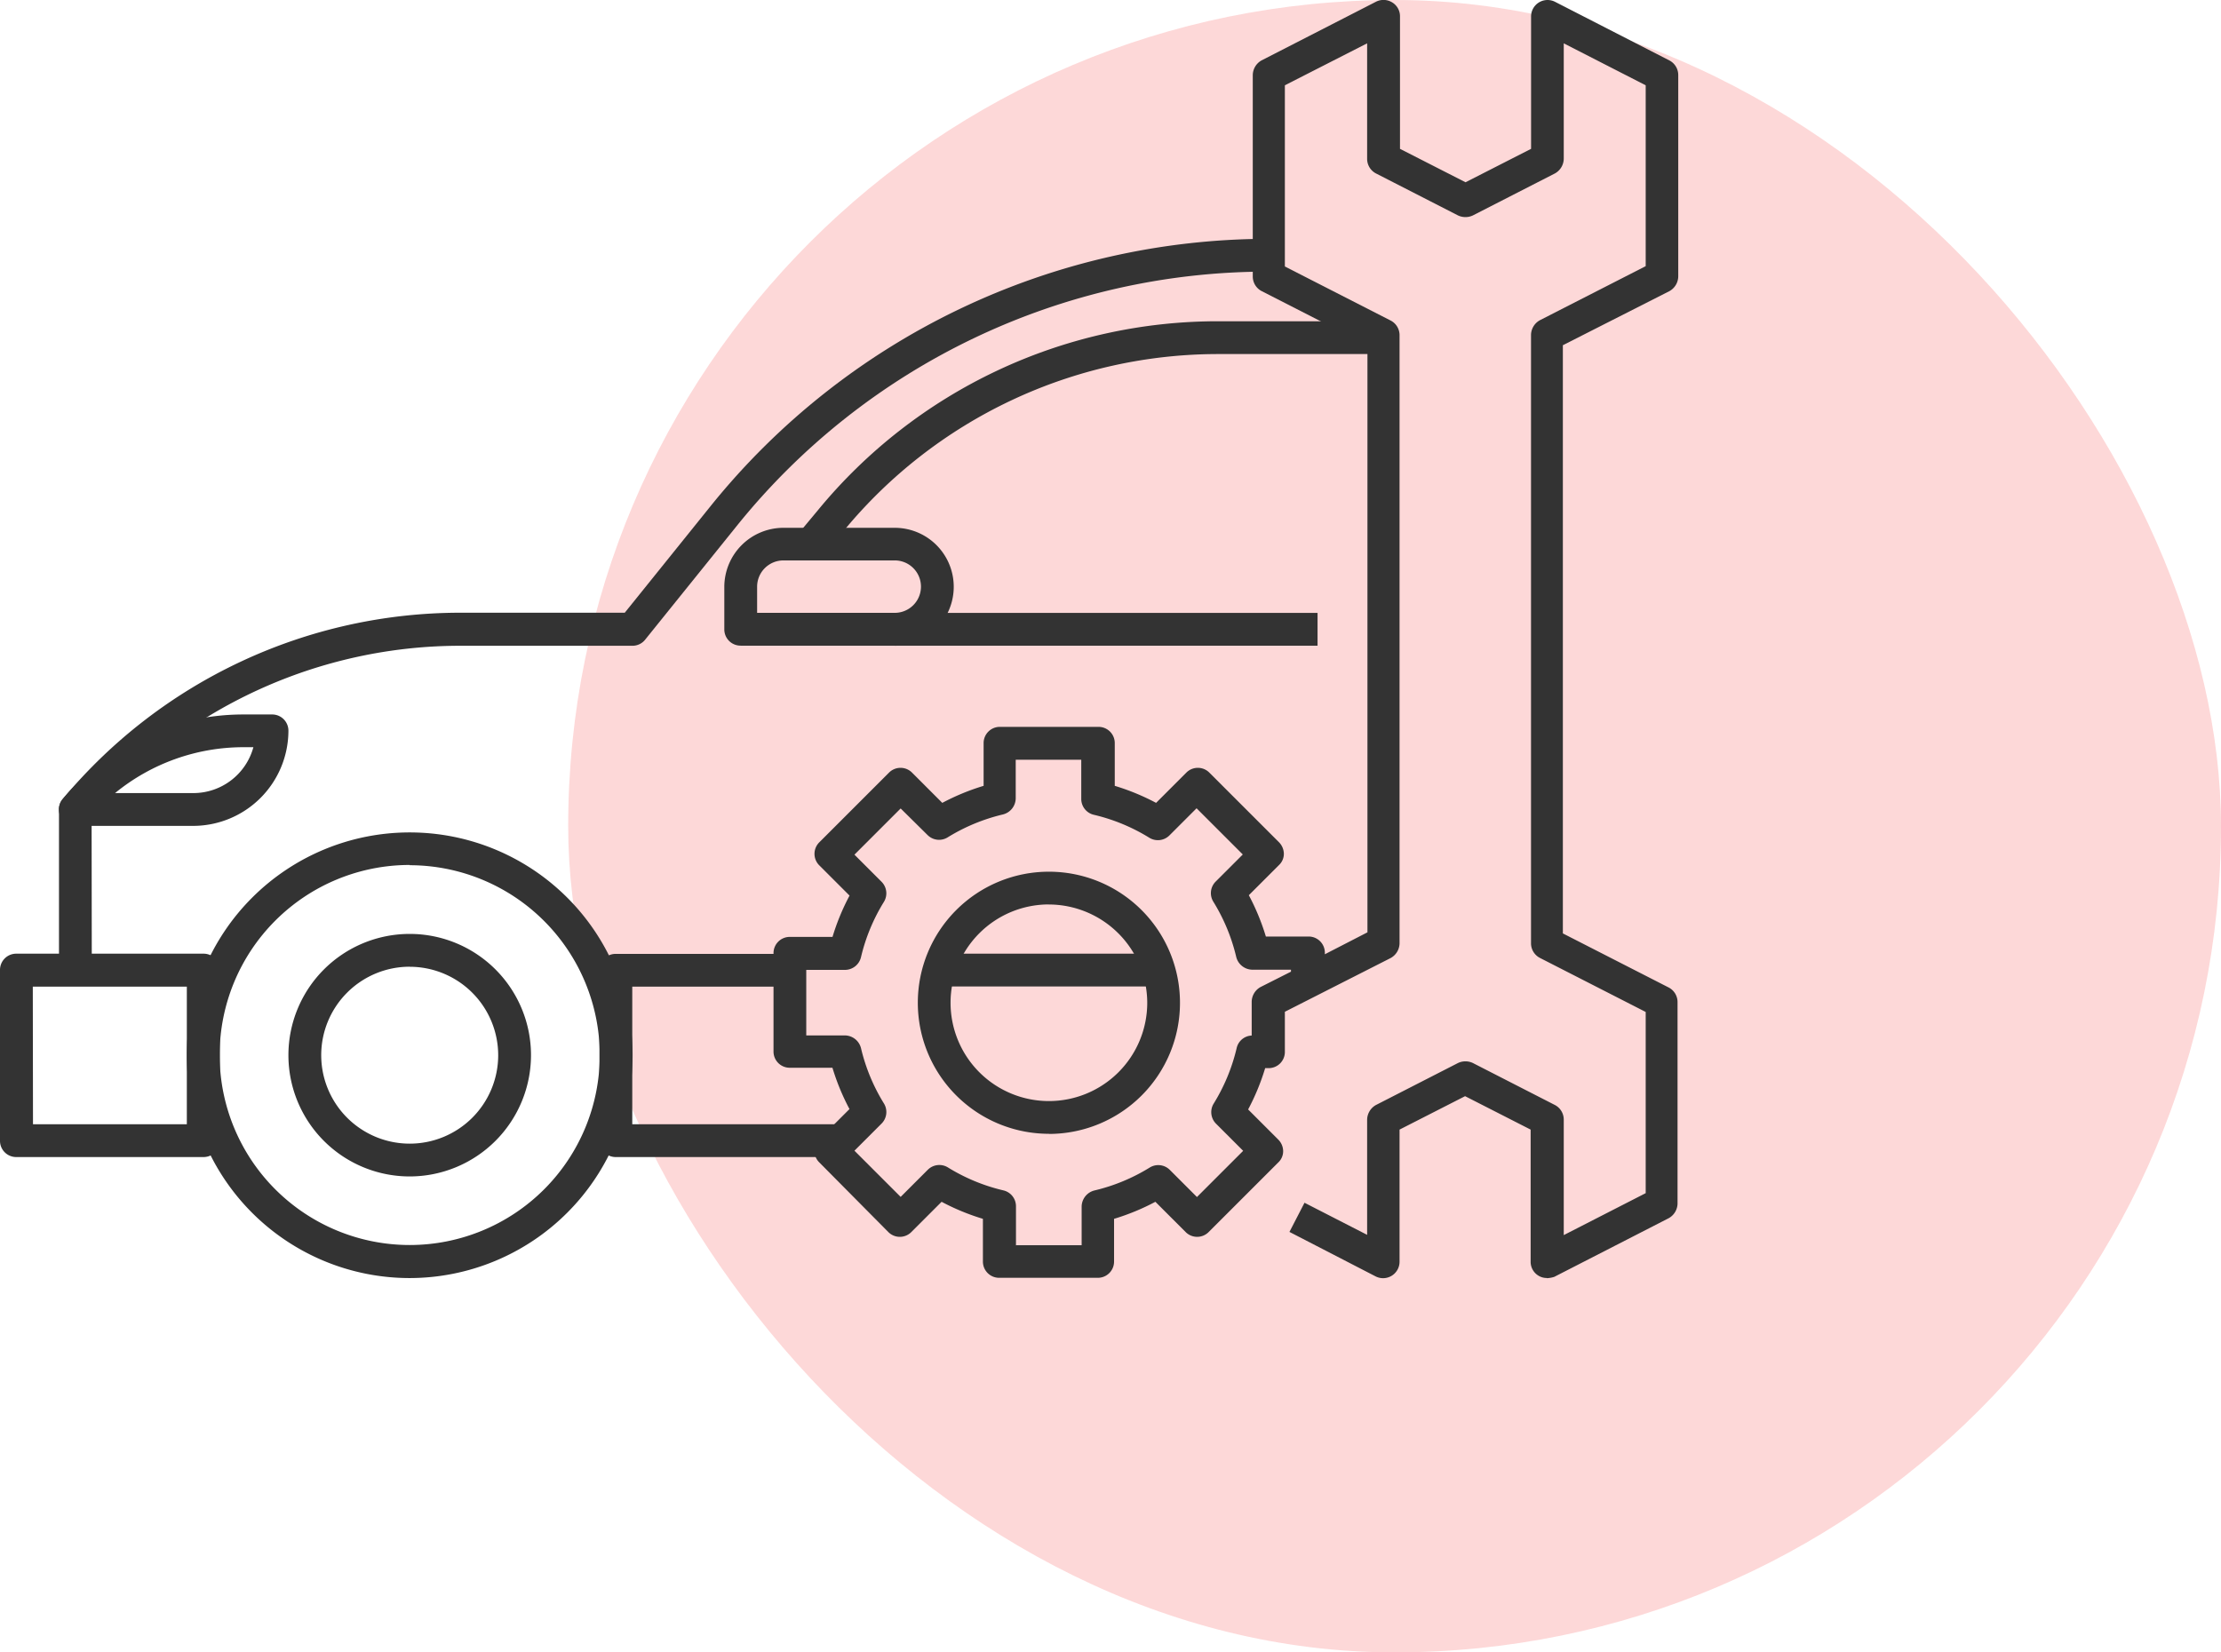 <svg xmlns="http://www.w3.org/2000/svg" width="34.938" height="26" viewBox="0 0 34.938 26">
  <g id="Automotive" transform="translate(-111 -391.096)">
    <rect id="Rectangle_3470" data-name="Rectangle 3470" width="26" height="26" rx="13" transform="translate(119.938 391.096)" fill="#fdd8d8"/>
    <g id="XMLID_1_" transform="translate(111 391.096)">
      <g id="XMLID_3866_" transform="translate(0 0)">
        <g id="XMLID_371_" transform="translate(2.939 13.098)">
          <path id="XMLID_3570_" d="M60.506,322.012a3.506,3.506,0,1,1,3.506-3.506A3.51,3.51,0,0,1,60.506,322.012Zm0-6.5a2.99,2.99,0,1,0,2.99,2.99A2.993,2.993,0,0,0,60.506,315.516Z" transform="translate(-57 -315)" fill="#333"/>
        </g>
        <g id="XMLID_379_" transform="translate(4.537 14.696)">
          <path id="XMLID_3567_" d="M89.908,349.815a1.908,1.908,0,1,1,1.908-1.908A1.91,1.91,0,0,1,89.908,349.815Zm0-3.3a1.392,1.392,0,1,0,1.392,1.392A1.393,1.393,0,0,0,89.908,346.516Z" transform="translate(-88 -346)" fill="#333"/>
        </g>
        <g id="XMLID_372_" transform="translate(0 15.006)">
          <path id="XMLID_3564_" d="M3.2,355.2H.258A.255.255,0,0,1,0,354.939v-2.681A.255.255,0,0,1,.258,352H3.2a.255.255,0,0,1,.258.258v2.681A.255.255,0,0,1,3.2,355.2Zm-2.681-.516H2.939v-2.165H.516Z" transform="translate(0 -352)" fill="#333"/>
        </g>
        <g id="XMLID_381_" transform="translate(0.928 3.761)">
          <path id="XMLID_3563_" d="M18.516,145.4H18v-2.526a.243.243,0,0,1,.062-.165,8.141,8.141,0,0,1,6.264-2.929H26.9l1.361-1.691a11.276,11.276,0,0,1,8.765-4.192v.516a10.713,10.713,0,0,0-8.363,4L27.224,140.2a.254.254,0,0,1-.2.1h-2.7a7.638,7.638,0,0,0-5.811,2.671Z" transform="translate(-18 -133.9)" fill="#333"/>
        </g>
        <g id="XMLID_378_" transform="translate(11.394 8.303)">
          <path id="XMLID_3560_" d="M223.681,223.856h-2.423A.255.255,0,0,1,221,223.6v-.67a.931.931,0,0,1,.928-.928h1.753a.928.928,0,1,1,0,1.856Zm-2.165-.516h2.165a.412.412,0,1,0,0-.825h-1.753a.414.414,0,0,0-.412.412Z" transform="translate(-221 -222)" fill="#333"/>
        </g>
        <g id="XMLID_382_" transform="translate(0.929 11.242)">
          <path id="XMLID_3556_" d="M20.139,280.753H18.283a.258.258,0,0,1-.2-.423A3.7,3.7,0,0,1,20.933,279h.443a.255.255,0,0,1,.258.258A1.5,1.5,0,0,1,20.139,280.753Zm-1.232-.516h1.232a.979.979,0,0,0,.944-.722h-.155A3.189,3.189,0,0,0,18.907,280.237Z" transform="translate(-18.026 -279)" fill="#333"/>
        </g>
        <g id="XMLID_377_" transform="translate(12.168 0)">
          <path id="XMLID_2818_" d="M248.168,81.067a.25.25,0,0,1-.134-.036.255.255,0,0,1-.124-.222V78.732l-1.031-.526-1.031.526V80.81a.259.259,0,0,1-.376.232l-1.356-.7.237-.459.985.505V78.577a.269.269,0,0,1,.139-.232l1.289-.66a.273.273,0,0,1,.237,0l1.289.66a.259.259,0,0,1,.139.232v1.815l1.289-.66V76.881l-1.665-.851a.259.259,0,0,1-.139-.232V66.229a.269.269,0,0,1,.139-.232l1.665-.851V62.3l-1.289-.66v1.815a.269.269,0,0,1-.139.232l-1.289.66a.273.273,0,0,1-.237,0l-1.289-.66a.259.259,0,0,1-.139-.232V61.64l-1.294.66v2.851l1.665.851a.259.259,0,0,1,.139.232V75.8a.269.269,0,0,1-.139.232l-1.665.846v.629a.255.255,0,0,1-.258.258h-.052a3.587,3.587,0,0,1-.268.65l.474.474a.262.262,0,0,1,.077.18.242.242,0,0,1-.077.18l-1.093,1.093a.255.255,0,0,1-.366,0l-.474-.474a3.588,3.588,0,0,1-.65.268v.67a.255.255,0,0,1-.258.258h-1.547a.255.255,0,0,1-.258-.258v-.67a3.588,3.588,0,0,1-.65-.268l-.474.474a.255.255,0,0,1-.366,0l-1.083-1.093a.255.255,0,0,1,0-.366l.474-.474a3.589,3.589,0,0,1-.268-.65h-.67A.255.255,0,0,1,236,77.5V75.958a.255.255,0,0,1,.258-.258h.67a3.589,3.589,0,0,1,.268-.65l-.474-.474a.255.255,0,0,1,0-.366l1.093-1.093a.255.255,0,0,1,.366,0l.474.474a3.589,3.589,0,0,1,.65-.268v-.67a.255.255,0,0,1,.258-.258h1.547a.255.255,0,0,1,.258.258v.67a3.587,3.587,0,0,1,.65.268l.474-.474a.255.255,0,0,1,.366,0l1.093,1.093a.263.263,0,0,1,.077.18.242.242,0,0,1-.077.18l-.474.474a3.585,3.585,0,0,1,.268.65h.67a.255.255,0,0,1,.258.258v.021l.67-.345V66.389l-1.665-.851a.259.259,0,0,1-.139-.232V62.14a.269.269,0,0,1,.139-.232l1.8-.923a.26.26,0,0,1,.253.01.255.255,0,0,1,.124.222V63.3l1.031.526,1.031-.526V61.218a.259.259,0,0,1,.376-.232l1.8.923a.259.259,0,0,1,.139.232v3.166a.269.269,0,0,1-.139.232l-1.676.851v9.255l1.665.851a.259.259,0,0,1,.139.232v3.166a.269.269,0,0,1-.139.232l-1.8.923a.439.439,0,0,1-.119.021Zm-8.352-.516h1.031v-.608a.265.265,0,0,1,.2-.253,2.939,2.939,0,0,0,.871-.361.256.256,0,0,1,.315.036l.428.428.727-.727-.428-.428a.257.257,0,0,1-.036-.315,2.94,2.94,0,0,0,.361-.871.253.253,0,0,1,.237-.2v-.531a.269.269,0,0,1,.139-.232l.479-.242v-.031h-.608a.265.265,0,0,1-.253-.2,2.939,2.939,0,0,0-.361-.871.256.256,0,0,1,.036-.314l.428-.428-.727-.727-.428.428a.257.257,0,0,1-.315.036,2.939,2.939,0,0,0-.871-.361.256.256,0,0,1-.2-.253v-.614H239.81v.608a.265.265,0,0,1-.2.253,2.94,2.94,0,0,0-.871.361.256.256,0,0,1-.315-.036L238,73.679l-.727.727.428.428a.257.257,0,0,1,.036.314,2.939,2.939,0,0,0-.361.871.26.26,0,0,1-.253.2h-.608v1.031h.608a.265.265,0,0,1,.253.2,2.939,2.939,0,0,0,.361.871.257.257,0,0,1-.036.315l-.428.428.727.727.428-.428a.257.257,0,0,1,.315-.036,2.939,2.939,0,0,0,.871.361.256.256,0,0,1,.2.253v.619Zm.516-1.753a2.062,2.062,0,1,1,2.062-2.062A2.062,2.062,0,0,1,240.331,78.8Zm0-3.609a1.547,1.547,0,1,0,1.547,1.547A1.551,1.551,0,0,0,240.331,75.19Z" transform="translate(-236 -60.958)" fill="#333"/>
        </g>
        <g id="XMLID_1091_" transform="translate(12.56 5.055)">
          <path id="XMLID_2600_" d="M244,162.671l-.4-.33.309-.371a8.139,8.139,0,0,1,6.3-2.97H252.8v.516H250.21a7.628,7.628,0,0,0-5.9,2.784Z" transform="translate(-243.6 -159)" fill="#333"/>
        </g>
        <g id="XMLID_1090_" transform="translate(11.652 9.644)">
          <path id="XMLID_2449_" d="M226,248h9.074v.516H226Z" transform="translate(-226 -248)" fill="#333"/>
        </g>
        <g id="XMLID_984_" transform="translate(9.435 15.006)">
          <path id="XMLID_959_" d="M186.8,355.2h-3.547a.255.255,0,0,1-.258-.258v-2.681a.255.255,0,0,1,.258-.258h2.733v.516h-2.475v2.165H186.8Z" transform="translate(-183 -352)" fill="#333"/>
        </g>
        <g id="XMLID_1109_" transform="translate(14.771 15.006)">
          <path id="XMLID_957_" d="M286.5,352h3.46v.516H286.5Z" transform="translate(-286.5 -352)" fill="#333"/>
        </g>
      </g>
    </g>
  </g>
</svg>
